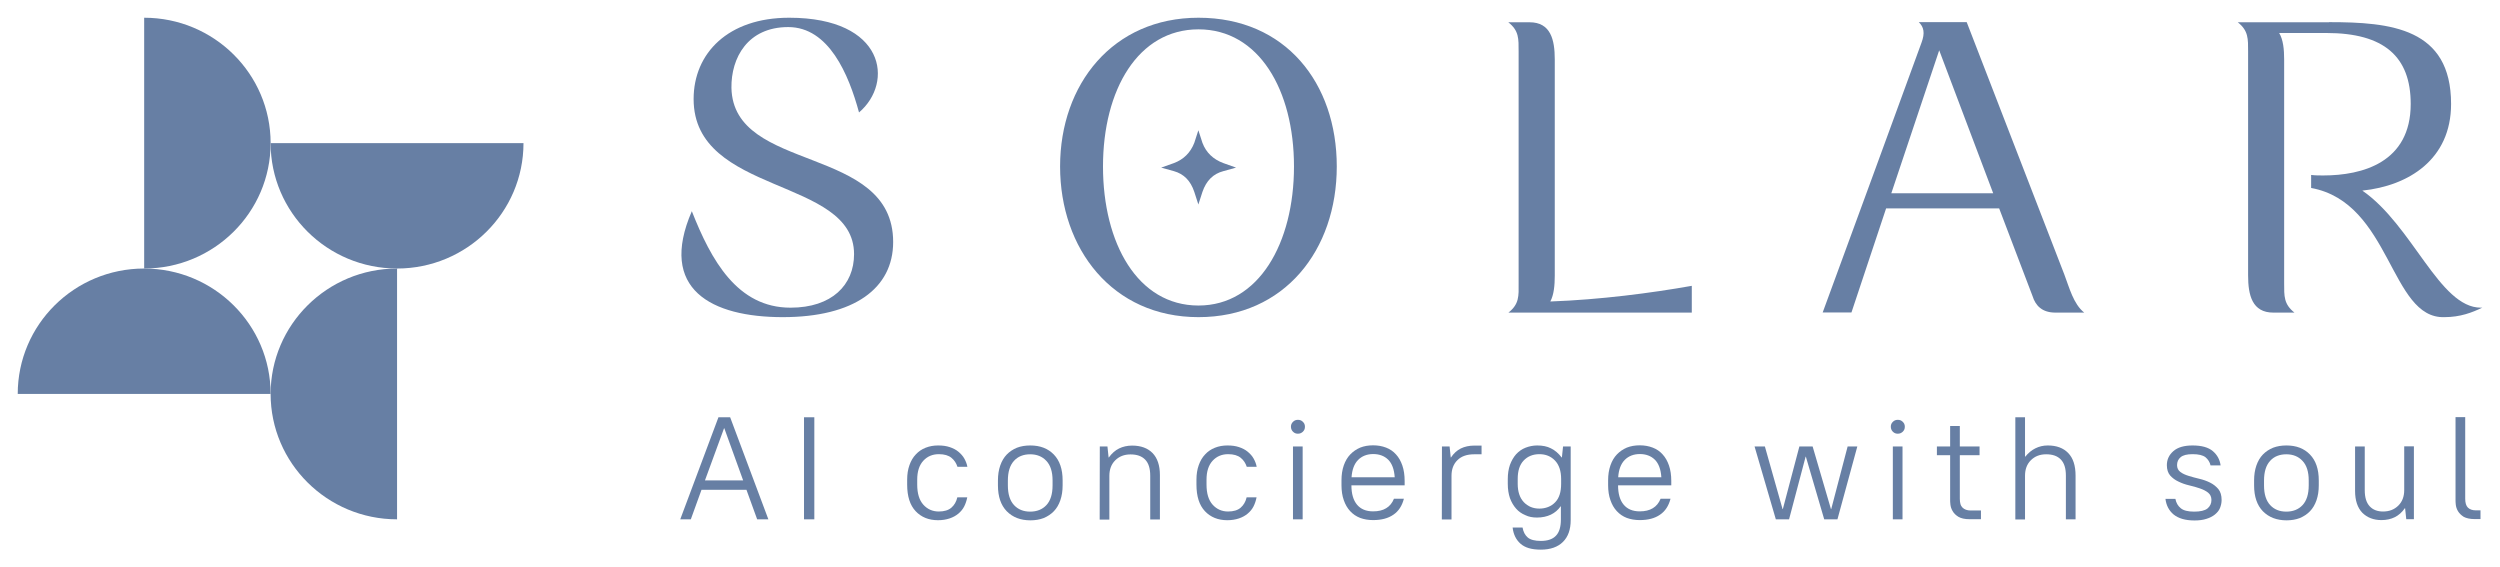<?xml version="1.0" encoding="UTF-8"?> <svg xmlns="http://www.w3.org/2000/svg" viewBox="5999 5084.077 141 32"><path fill="rgb(103, 127, 164)" stroke="none" fill-opacity="1" stroke-width="1" stroke-opacity="1" class="cls-1" id="tSvg15b84b3f48e" title="Path 2" d="M 6043.513 5085.077 C 6048.921 5085.077 6049.431 5088.73 6047.449 5090.419 C 6046.867 5088.275 6045.747 5085.604 6043.456 5085.604 C 6041.165 5085.604 6040.231 5087.342 6040.253 5089.03 C 6040.353 5093.866 6049.374 5092.206 6049.374 5097.726 C 6049.374 5100.347 6047.162 5101.964 6043.147 5101.964 C 6039.133 5101.964 6036.109 5100.397 6038.019 5095.988 C 6039.111 5098.759 6040.583 5101.43 6043.585 5101.43 C 6045.919 5101.43 6047.169 5100.148 6047.169 5098.41 C 6047.169 5094.051 6038.12 5095.105 6038.12 5089.664 C 6038.12 5087.071 6040.073 5085.077 6043.506 5085.077C 6043.509 5085.077 6043.511 5085.077 6043.513 5085.077Z" style=""></path><path fill="rgb(103, 127, 164)" stroke="none" fill-opacity="1" stroke-width="1" stroke-opacity="1" class="cls-1" id="tSvg14aa0ee41e1" title="Path 3" d="M 6066.595 5085.077 C 6071.5 5085.077 6074.394 5088.759 6074.394 5093.467 C 6074.394 5098.175 6071.45 5101.964 6066.595 5101.964 C 6061.74 5101.964 6058.789 5098.111 6058.789 5093.467C 6058.789 5088.823 6061.769 5085.077 6066.595 5085.077Z M 6066.595 5101.309 C 6069.999 5101.309 6071.981 5097.783 6071.981 5093.467 C 6071.981 5089.151 6069.999 5085.732 6066.595 5085.732 C 6063.191 5085.732 6061.209 5089.136 6061.209 5093.467C 6061.209 5097.797 6063.162 5101.309 6066.595 5101.309Z" style=""></path><path fill="rgb(103, 127, 164)" stroke="none" fill-opacity="1" stroke-width="1" stroke-opacity="1" class="cls-1" id="tSvg9f0e8a2f97" title="Path 4" d="M 6084.65 5100.048 C 6084.65 5095.696 6084.65 5091.344 6084.65 5086.993 C 6084.65 5086.266 6084.678 5085.81 6084.068 5085.333 C 6084.468 5085.333 6084.868 5085.333 6085.267 5085.333 C 6086.459 5085.333 6086.689 5086.316 6086.689 5087.427 C 6086.689 5091.492 6086.689 5095.556 6086.689 5099.621 C 6086.689 5100.176 6086.639 5100.703 6086.438 5101.081 C 6089.232 5100.981 6092.133 5100.604 6094.417 5100.198 C 6094.417 5100.701 6094.417 5101.204 6094.417 5101.708 C 6090.97 5101.708 6087.522 5101.708 6084.075 5101.708C 6084.686 5101.23 6084.657 5100.775 6084.65 5100.048Z" style=""></path><path fill="rgb(103, 127, 164)" stroke="none" fill-opacity="1" stroke-width="1" stroke-opacity="1" class="cls-1" id="tSvg1187aa76f83" title="Path 5" d="M 6107.372 5086.487 C 6107.581 5085.931 6107.502 5085.604 6107.221 5085.326 C 6108.122 5085.326 6109.022 5085.326 6109.922 5085.326 C 6111.758 5090.072 6113.594 5094.818 6115.43 5099.564 C 6115.71 5100.297 6115.94 5101.223 6116.55 5101.708 C 6116.009 5101.708 6115.468 5101.708 6114.927 5101.708 C 6114.188 5101.708 6113.807 5101.33 6113.635 5100.775 C 6113.007 5099.127 6112.38 5097.479 6111.753 5095.832 C 6109.627 5095.832 6107.502 5095.832 6105.376 5095.832 C 6104.725 5097.788 6104.074 5099.744 6103.422 5101.701 C 6102.881 5101.701 6102.34 5101.701 6101.799 5101.701C 6103.662 5096.627 6105.524 5091.553 6107.372 5086.487Z M 6111.416 5094.977 C 6110.401 5092.289 6109.386 5089.602 6108.371 5086.914 C 6107.47 5089.602 6106.57 5092.289 6105.67 5094.977C 6107.585 5094.977 6109.5 5094.977 6111.416 5094.977Z" style=""></path><path fill="rgb(103, 127, 164)" stroke="none" fill-opacity="1" stroke-width="1" stroke-opacity="1" class="cls-1" id="tSvg150f3e49487" title="Path 6" d="M 6130.353 5085.326 C 6133.837 5085.326 6137.241 5085.654 6137.241 5089.941 C 6137.241 5093.068 6134.849 5094.557 6132.235 5094.827 C 6135.079 5096.793 6136.58 5101.43 6138.921 5101.43 C 6138.947 5101.43 6138.974 5101.43 6139 5101.43 C 6138.418 5101.708 6137.751 5101.964 6136.867 5101.964 C 6133.793 5102.064 6133.872 5095.511 6129.348 5094.678 C 6129.348 5094.433 6129.348 5094.189 6129.348 5093.944 C 6129.578 5093.973 6129.808 5093.973 6130.03 5093.973 C 6132.242 5093.973 6134.964 5093.239 6134.964 5089.941 C 6134.964 5087.27 6133.463 5085.938 6130.21 5085.938 C 6129.322 5085.938 6128.434 5085.938 6127.545 5085.938 C 6127.775 5086.316 6127.826 5086.872 6127.826 5087.427 C 6127.826 5091.634 6127.826 5095.841 6127.826 5100.048 C 6127.826 5100.782 6127.804 5101.23 6128.407 5101.708 C 6128.01 5101.708 6127.612 5101.708 6127.215 5101.708 C 6126.023 5101.708 6125.793 5100.725 6125.793 5099.614 C 6125.793 5095.407 6125.793 5091.2 6125.793 5086.993 C 6125.793 5086.266 6125.815 5085.81 6125.211 5085.333 C 6126.93 5085.333 6128.649 5085.333 6130.368 5085.333C 6130.363 5085.331 6130.358 5085.328 6130.353 5085.326Z" style=""></path><path fill="rgb(103, 127, 164)" stroke="none" fill-opacity="1" stroke-width="1" stroke-opacity="1" class="cls-1" id="tSvga94c667e8e" title="Path 7" d="M 6064.491 5093.531 C 6064.73 5093.446 6064.97 5093.36 6065.209 5093.275 C 6065.762 5093.068 6066.143 5092.683 6066.358 5092.135 C 6066.435 5091.898 6066.511 5091.66 6066.588 5091.423 C 6066.665 5091.66 6066.741 5091.898 6066.818 5092.135 C 6067.026 5092.683 6067.421 5093.061 6067.996 5093.275 C 6068.235 5093.36 6068.474 5093.446 6068.714 5093.531 C 6068.474 5093.598 6068.235 5093.664 6067.996 5093.73 C 6067.421 5093.88 6067.033 5094.272 6066.818 5094.899 C 6066.741 5095.136 6066.665 5095.373 6066.588 5095.611 C 6066.511 5095.373 6066.435 5095.136 6066.358 5094.899 C 6066.15 5094.272 6065.769 5093.887 6065.209 5093.73C 6064.97 5093.664 6064.73 5093.598 6064.491 5093.531Z" style=""></path><path fill="rgb(103, 127, 164)" stroke="none" fill-opacity="1" stroke-width="1" stroke-opacity="1" class="cls-1" id="tSvg123accceeb8" title="Path 8" d="M 6014.263 5092.149 C 6014.263 5088.246 6011.067 5085.077 6007.131 5085.077 C 6007.131 5089.792 6007.131 5094.507 6007.131 5099.222C 6011.067 5099.222 6014.263 5096.052 6014.263 5092.149Z" style=""></path><path fill="rgb(103, 127, 164)" stroke="none" fill-opacity="1" stroke-width="1" stroke-opacity="1" class="cls-1" id="tSvg3b14a7cbe8" title="Path 9" d="M 6007.131 5099.222 C 6003.196 5099.222 6000 5102.384 6000 5106.295 C 6004.754 5106.295 6009.508 5106.295 6014.263 5106.295C 6014.263 5102.391 6011.067 5099.222 6007.131 5099.222Z" style=""></path><path fill="rgb(103, 127, 164)" stroke="none" fill-opacity="1" stroke-width="1" stroke-opacity="1" class="cls-1" id="tSvg18983de56cb" title="Path 10" d="M 6014.263 5106.295 C 6014.263 5110.198 6017.459 5113.367 6021.394 5113.367 C 6021.394 5108.652 6021.394 5103.937 6021.394 5099.222C 6017.459 5099.222 6014.263 5102.391 6014.263 5106.295Z" style=""></path><path fill="rgb(103, 127, 164)" stroke="none" fill-opacity="1" stroke-width="1" stroke-opacity="1" class="cls-1" id="tSvg1a26959780" title="Path 11" d="M 6021.394 5099.222 C 6025.33 5099.222 6028.525 5096.052 6028.525 5092.149 C 6023.771 5092.149 6019.017 5092.149 6014.263 5092.149C 6014.263 5096.052 6017.459 5099.222 6021.394 5099.222Z" style=""></path><path fill="rgb(103, 127, 164)" stroke="none" fill-opacity="1" stroke-width="1" stroke-opacity="1" class="cls-1" id="tSvg9125854880" title="Path 12" d="M 6039.52 5107.612 C 6039.741 5107.612 6039.961 5107.612 6040.181 5107.612 C 6040.899 5109.531 6041.617 5111.449 6042.336 5113.367 C 6042.125 5113.367 6041.914 5113.367 6041.704 5113.367 C 6041.503 5112.812 6041.301 5112.256 6041.1 5111.701 C 6040.255 5111.701 6039.41 5111.701 6038.565 5111.701 C 6038.364 5112.256 6038.163 5112.812 6037.962 5113.367 C 6037.763 5113.367 6037.565 5113.367 6037.366 5113.367C 6038.084 5111.449 6038.802 5109.531 6039.52 5107.612Z M 6040.914 5111.173 C 6040.559 5110.193 6040.205 5109.212 6039.851 5108.232 C 6039.846 5108.232 6039.841 5108.232 6039.836 5108.232 C 6039.477 5109.212 6039.118 5110.193 6038.759 5111.173C 6039.477 5111.173 6040.195 5111.173 6040.914 5111.173Z" style=""></path><path fill="rgb(103, 127, 164)" stroke="none" fill-opacity="1" stroke-width="1" stroke-opacity="1" class="cls-1" id="tSvg17823ed6d05" title="Path 13" d="M 6044.346 5107.612 C 6044.54 5107.612 6044.734 5107.612 6044.928 5107.612 C 6044.928 5109.531 6044.928 5111.449 6044.928 5113.367 C 6044.734 5113.367 6044.54 5113.367 6044.346 5113.367C 6044.346 5111.449 6044.346 5109.531 6044.346 5107.612Z" style=""></path><path fill="rgb(103, 127, 164)" stroke="none" fill-opacity="1" stroke-width="1" stroke-opacity="1" class="cls-1" id="tSvg635e82a73f" title="Path 14" d="M 6050.645 5112.911 C 6050.322 5112.569 6050.164 5112.071 6050.164 5111.408 C 6050.164 5111.316 6050.164 5111.223 6050.164 5111.131 C 6050.164 5110.824 6050.207 5110.554 6050.293 5110.312 C 6050.379 5110.069 6050.494 5109.87 6050.652 5109.706 C 6050.803 5109.542 6050.989 5109.414 6051.205 5109.329 C 6051.42 5109.243 6051.657 5109.201 6051.909 5109.201 C 6052.16 5109.201 6052.368 5109.229 6052.562 5109.293 C 6052.756 5109.357 6052.921 5109.443 6053.058 5109.557 C 6053.194 5109.671 6053.309 5109.799 6053.388 5109.941 C 6053.467 5110.084 6053.532 5110.24 6053.56 5110.404 C 6053.374 5110.404 6053.187 5110.404 6053 5110.404 C 6052.936 5110.205 6052.828 5110.034 6052.663 5109.899 C 6052.498 5109.763 6052.261 5109.692 6051.952 5109.692 C 6051.6 5109.692 6051.305 5109.813 6051.076 5110.062 C 6050.846 5110.312 6050.731 5110.668 6050.731 5111.131 C 6050.731 5111.223 6050.731 5111.316 6050.731 5111.408 C 6050.731 5111.907 6050.846 5112.285 6051.076 5112.541 C 6051.305 5112.797 6051.6 5112.926 6051.945 5112.926 C 6052.253 5112.926 6052.49 5112.854 6052.656 5112.712 C 6052.821 5112.569 6052.936 5112.377 6052.993 5112.128 C 6053.18 5112.128 6053.367 5112.128 6053.553 5112.128 C 6053.517 5112.313 6053.46 5112.484 6053.381 5112.641 C 6053.302 5112.797 6053.187 5112.933 6053.051 5113.047 C 6052.914 5113.161 6052.749 5113.253 6052.555 5113.317 C 6052.361 5113.381 6052.146 5113.417 6051.902 5113.417C 6051.384 5113.417 6050.961 5113.246 6050.645 5112.911Z" style=""></path><path fill="rgb(103, 127, 164)" stroke="none" fill-opacity="1" stroke-width="1" stroke-opacity="1" class="cls-1" id="tSvgebad3bd64b" title="Path 15" d="M 6055.78 5112.911 C 6055.449 5112.569 6055.284 5112.085 6055.284 5111.451 C 6055.284 5111.359 6055.284 5111.266 6055.284 5111.173 C 6055.284 5110.86 6055.327 5110.582 6055.413 5110.333 C 6055.5 5110.084 6055.622 5109.877 6055.78 5109.713 C 6055.938 5109.55 6056.131 5109.421 6056.354 5109.329 C 6056.577 5109.243 6056.828 5109.201 6057.108 5109.201 C 6057.668 5109.201 6058.106 5109.371 6058.437 5109.713 C 6058.767 5110.055 6058.932 5110.54 6058.932 5111.173 C 6058.932 5111.266 6058.932 5111.359 6058.932 5111.451 C 6058.932 5111.765 6058.889 5112.042 6058.803 5112.292 C 6058.717 5112.541 6058.595 5112.748 6058.437 5112.911 C 6058.279 5113.075 6058.085 5113.203 6057.862 5113.296 C 6057.64 5113.381 6057.388 5113.424 6057.115 5113.424C 6056.562 5113.424 6056.117 5113.253 6055.78 5112.911Z M 6058.02 5112.562 C 6058.25 5112.313 6058.365 5111.943 6058.365 5111.451 C 6058.365 5111.359 6058.365 5111.266 6058.365 5111.173 C 6058.365 5110.689 6058.25 5110.319 6058.013 5110.069 C 6057.783 5109.82 6057.474 5109.699 6057.101 5109.699 C 6056.728 5109.699 6056.412 5109.82 6056.189 5110.069 C 6055.959 5110.319 6055.844 5110.689 6055.844 5111.181 C 6055.844 5111.273 6055.844 5111.366 6055.844 5111.458 C 6055.844 5111.943 6055.959 5112.313 6056.189 5112.562 C 6056.419 5112.812 6056.728 5112.933 6057.101 5112.933C 6057.474 5112.933 6057.79 5112.812 6058.02 5112.562Z" style=""></path><path fill="rgb(103, 127, 164)" stroke="none" fill-opacity="1" stroke-width="1" stroke-opacity="1" class="cls-1" id="tSvg6a56a21eb3" title="Path 16" d="M 6061.029 5109.257 C 6061.173 5109.257 6061.317 5109.257 6061.46 5109.257 C 6061.482 5109.464 6061.503 5109.671 6061.525 5109.877 C 6061.53 5109.877 6061.534 5109.877 6061.539 5109.877 C 6061.704 5109.649 6061.898 5109.478 6062.114 5109.371 C 6062.329 5109.265 6062.581 5109.208 6062.853 5109.208 C 6063.342 5109.208 6063.73 5109.35 6064.003 5109.628 C 6064.275 5109.906 6064.419 5110.326 6064.419 5110.867 C 6064.419 5111.703 6064.419 5112.539 6064.419 5113.374 C 6064.237 5113.374 6064.055 5113.374 6063.873 5113.374 C 6063.873 5112.553 6063.873 5111.731 6063.873 5110.91 C 6063.873 5110.497 6063.78 5110.198 6063.586 5109.998 C 6063.392 5109.799 6063.119 5109.706 6062.76 5109.706 C 6062.401 5109.706 6062.121 5109.82 6061.898 5110.041 C 6061.676 5110.262 6061.568 5110.554 6061.568 5110.917 C 6061.568 5111.738 6061.568 5112.56 6061.568 5113.381 C 6061.386 5113.381 6061.204 5113.381 6061.022 5113.381C 6061.022 5112.012 6061.022 5110.642 6061.029 5109.257Z" style=""></path><path fill="rgb(103, 127, 164)" stroke="none" fill-opacity="1" stroke-width="1" stroke-opacity="1" class="cls-1" id="tSvg175944047ae" title="Path 17" d="M 6066.961 5112.911 C 6066.638 5112.569 6066.48 5112.071 6066.48 5111.408 C 6066.48 5111.316 6066.48 5111.223 6066.48 5111.131 C 6066.48 5110.824 6066.523 5110.554 6066.609 5110.312 C 6066.696 5110.069 6066.811 5109.87 6066.969 5109.706 C 6067.119 5109.542 6067.306 5109.414 6067.522 5109.329 C 6067.737 5109.243 6067.974 5109.201 6068.225 5109.201 C 6068.477 5109.201 6068.685 5109.229 6068.879 5109.293 C 6069.073 5109.357 6069.238 5109.443 6069.374 5109.557 C 6069.511 5109.671 6069.626 5109.799 6069.705 5109.941 C 6069.784 5110.084 6069.848 5110.24 6069.877 5110.404 C 6069.69 5110.404 6069.504 5110.404 6069.317 5110.404 C 6069.252 5110.205 6069.145 5110.034 6068.979 5109.899 C 6068.814 5109.763 6068.577 5109.692 6068.268 5109.692 C 6067.917 5109.692 6067.622 5109.813 6067.392 5110.062 C 6067.162 5110.312 6067.048 5110.668 6067.048 5111.131 C 6067.048 5111.223 6067.048 5111.316 6067.048 5111.408 C 6067.048 5111.907 6067.162 5112.285 6067.392 5112.541 C 6067.622 5112.797 6067.917 5112.926 6068.261 5112.926 C 6068.57 5112.926 6068.807 5112.854 6068.972 5112.712 C 6069.137 5112.569 6069.252 5112.377 6069.31 5112.128 C 6069.496 5112.128 6069.683 5112.128 6069.87 5112.128 C 6069.834 5112.313 6069.777 5112.484 6069.698 5112.641 C 6069.619 5112.797 6069.504 5112.933 6069.367 5113.047 C 6069.231 5113.161 6069.066 5113.253 6068.872 5113.317 C 6068.678 5113.381 6068.462 5113.417 6068.218 5113.417C 6067.701 5113.417 6067.277 5113.246 6066.961 5112.911Z" style=""></path><path fill="rgb(103, 127, 164)" stroke="none" fill-opacity="1" stroke-width="1" stroke-opacity="1" class="cls-1" id="tSvg11188abf59e" title="Path 18" d="M 6071.924 5108.424 C 6071.852 5108.353 6071.809 5108.26 6071.809 5108.146 C 6071.809 5108.032 6071.845 5107.947 6071.924 5107.869 C 6072.003 5107.79 6072.089 5107.755 6072.204 5107.755 C 6072.319 5107.755 6072.405 5107.79 6072.484 5107.869 C 6072.563 5107.947 6072.599 5108.032 6072.599 5108.146 C 6072.599 5108.26 6072.563 5108.346 6072.484 5108.424 C 6072.412 5108.495 6072.319 5108.538 6072.204 5108.538C 6072.089 5108.538 6072.003 5108.503 6071.924 5108.424Z M 6071.924 5109.257 C 6072.106 5109.257 6072.288 5109.257 6072.47 5109.257 C 6072.47 5110.627 6072.47 5111.997 6072.47 5113.367 C 6072.288 5113.367 6072.106 5113.367 6071.924 5113.367C 6071.924 5111.997 6071.924 5110.627 6071.924 5109.257Z" style=""></path><path fill="rgb(103, 127, 164)" stroke="none" fill-opacity="1" stroke-width="1" stroke-opacity="1" class="cls-1" id="tSvg5bae64a1a0" title="Path 19" d="M 6075.716 5113.289 C 6075.493 5113.203 6075.306 5113.075 6075.148 5112.904 C 6074.99 5112.733 6074.876 5112.534 6074.789 5112.285 C 6074.703 5112.042 6074.66 5111.757 6074.66 5111.444 C 6074.66 5111.352 6074.66 5111.259 6074.66 5111.166 C 6074.66 5110.853 6074.703 5110.575 6074.789 5110.326 C 6074.876 5110.077 6074.998 5109.87 6075.156 5109.706 C 6075.314 5109.542 6075.5 5109.414 6075.716 5109.322 C 6075.931 5109.236 6076.175 5109.193 6076.441 5109.193 C 6076.707 5109.193 6076.951 5109.236 6077.174 5109.322 C 6077.396 5109.407 6077.583 5109.535 6077.734 5109.706 C 6077.892 5109.877 6078.007 5110.084 6078.093 5110.333 C 6078.179 5110.582 6078.222 5110.874 6078.222 5111.202 C 6078.222 5111.285 6078.222 5111.368 6078.222 5111.451 C 6077.222 5111.451 6076.221 5111.451 6075.22 5111.451 C 6075.22 5111.928 6075.328 5112.292 6075.536 5112.541 C 6075.744 5112.79 6076.046 5112.918 6076.441 5112.918 C 6076.736 5112.918 6076.987 5112.861 6077.181 5112.74 C 6077.375 5112.626 6077.526 5112.441 6077.619 5112.206 C 6077.806 5112.206 6077.992 5112.206 6078.179 5112.206 C 6078.079 5112.598 6077.885 5112.904 6077.59 5113.104 C 6077.296 5113.31 6076.915 5113.41 6076.441 5113.41C 6076.175 5113.41 6075.931 5113.367 6075.716 5113.289Z M 6075.594 5110.02 C 6075.378 5110.24 6075.256 5110.568 6075.227 5110.995 C 6076.039 5110.995 6076.85 5110.995 6077.662 5110.995 C 6077.633 5110.554 6077.511 5110.219 6077.296 5110.005 C 6077.08 5109.792 6076.793 5109.685 6076.448 5109.685C 6076.104 5109.685 6075.809 5109.799 6075.594 5110.02Z" style=""></path><path fill="rgb(103, 127, 164)" stroke="none" fill-opacity="1" stroke-width="1" stroke-opacity="1" class="cls-1" id="tSvg250e7e57e3" title="Path 20" d="M 6080.326 5109.257 C 6080.47 5109.257 6080.614 5109.257 6080.757 5109.257 C 6080.779 5109.464 6080.8 5109.671 6080.822 5109.877 C 6080.827 5109.877 6080.831 5109.877 6080.836 5109.877 C 6080.987 5109.649 6081.174 5109.478 6081.389 5109.371 C 6081.605 5109.265 6081.863 5109.208 6082.15 5109.208 C 6082.287 5109.208 6082.423 5109.208 6082.56 5109.208 C 6082.56 5109.371 6082.56 5109.535 6082.56 5109.699 C 6082.421 5109.699 6082.282 5109.699 6082.143 5109.699 C 6081.741 5109.699 6081.425 5109.806 6081.203 5110.027 C 6080.98 5110.24 6080.865 5110.54 6080.865 5110.91 C 6080.865 5111.731 6080.865 5112.553 6080.865 5113.374 C 6080.683 5113.374 6080.501 5113.374 6080.319 5113.374C 6080.319 5112.004 6080.319 5110.635 6080.326 5109.257Z" style=""></path><path fill="rgb(103, 127, 164)" stroke="none" fill-opacity="1" stroke-width="1" stroke-opacity="1" class="cls-1" id="tSvg17d46d97028" title="Path 21" d="M 6085.03 5113.132 C 6084.822 5113.047 6084.65 5112.926 6084.506 5112.762 C 6084.362 5112.598 6084.248 5112.406 6084.161 5112.171 C 6084.082 5111.936 6084.039 5111.672 6084.039 5111.366 C 6084.039 5111.273 6084.039 5111.181 6084.039 5111.088 C 6084.039 5110.796 6084.082 5110.525 6084.161 5110.297 C 6084.248 5110.062 6084.362 5109.863 6084.506 5109.699 C 6084.657 5109.535 6084.836 5109.407 6085.037 5109.329 C 6085.239 5109.25 6085.461 5109.201 6085.698 5109.201 C 6085.993 5109.201 6086.258 5109.25 6086.474 5109.364 C 6086.696 5109.471 6086.898 5109.642 6087.077 5109.877 C 6087.082 5109.877 6087.087 5109.877 6087.091 5109.877 C 6087.113 5109.671 6087.135 5109.464 6087.156 5109.257 C 6087.3 5109.257 6087.443 5109.257 6087.587 5109.257 C 6087.587 5110.642 6087.587 5112.026 6087.587 5113.41 C 6087.587 5113.944 6087.443 5114.35 6087.149 5114.642 C 6086.862 5114.927 6086.445 5115.077 6085.906 5115.077 C 6085.368 5115.077 6085.009 5114.963 6084.757 5114.742 C 6084.506 5114.521 6084.355 5114.215 6084.312 5113.83 C 6084.499 5113.83 6084.686 5113.83 6084.872 5113.83 C 6084.915 5114.079 6085.016 5114.265 6085.167 5114.393 C 6085.318 5114.521 6085.569 5114.585 6085.906 5114.585 C 6086.287 5114.585 6086.574 5114.485 6086.754 5114.293 C 6086.941 5114.101 6087.034 5113.795 6087.034 5113.374 C 6087.034 5113.127 6087.034 5112.88 6087.034 5112.634 C 6087.029 5112.634 6087.024 5112.634 6087.02 5112.634 C 6086.876 5112.84 6086.689 5112.997 6086.467 5113.104 C 6086.244 5113.21 6085.978 5113.267 6085.684 5113.267C 6085.44 5113.267 6085.217 5113.225 6085.03 5113.132Z M 6086.711 5112.406 C 6086.941 5112.171 6087.048 5111.822 6087.048 5111.366 C 6087.048 5111.273 6087.048 5111.181 6087.048 5111.088 C 6087.048 5110.646 6086.933 5110.297 6086.704 5110.055 C 6086.474 5109.813 6086.179 5109.692 6085.82 5109.692 C 6085.461 5109.692 6085.16 5109.813 6084.937 5110.048 C 6084.707 5110.29 6084.599 5110.632 6084.599 5111.088 C 6084.599 5111.181 6084.599 5111.273 6084.599 5111.366 C 6084.599 5111.807 6084.714 5112.156 6084.944 5112.399 C 6085.174 5112.641 6085.468 5112.762 6085.82 5112.762C 6086.172 5112.762 6086.488 5112.641 6086.711 5112.406Z" style=""></path><path fill="rgb(103, 127, 164)" stroke="none" fill-opacity="1" stroke-width="1" stroke-opacity="1" class="cls-1" id="tSvg35baf33137" title="Path 22" d="M 6090.754 5113.289 C 6090.531 5113.203 6090.345 5113.075 6090.187 5112.904 C 6090.029 5112.733 6089.914 5112.534 6089.828 5112.285 C 6089.741 5112.042 6089.698 5111.757 6089.698 5111.444 C 6089.698 5111.352 6089.698 5111.259 6089.698 5111.166 C 6089.698 5110.853 6089.741 5110.575 6089.828 5110.326 C 6089.914 5110.077 6090.036 5109.87 6090.194 5109.706 C 6090.352 5109.542 6090.539 5109.414 6090.754 5109.322 C 6090.97 5109.236 6091.214 5109.193 6091.479 5109.193 C 6091.745 5109.193 6091.989 5109.236 6092.212 5109.322 C 6092.435 5109.407 6092.621 5109.535 6092.772 5109.706 C 6092.93 5109.877 6093.045 5110.084 6093.131 5110.333 C 6093.217 5110.582 6093.26 5110.874 6093.26 5111.202 C 6093.26 5111.285 6093.26 5111.368 6093.26 5111.451 C 6092.26 5111.451 6091.259 5111.451 6090.259 5111.451 C 6090.259 5111.928 6090.366 5112.292 6090.575 5112.541 C 6090.783 5112.79 6091.084 5112.918 6091.479 5112.918 C 6091.774 5112.918 6092.025 5112.861 6092.219 5112.74 C 6092.413 5112.626 6092.564 5112.441 6092.657 5112.206 C 6092.844 5112.206 6093.031 5112.206 6093.217 5112.206 C 6093.117 5112.598 6092.923 5112.904 6092.628 5113.104 C 6092.334 5113.31 6091.953 5113.41 6091.479 5113.41C 6091.214 5113.41 6090.97 5113.367 6090.754 5113.289Z M 6090.632 5110.02 C 6090.417 5110.24 6090.294 5110.568 6090.266 5110.995 C 6091.077 5110.995 6091.889 5110.995 6092.7 5110.995 C 6092.672 5110.554 6092.549 5110.219 6092.334 5110.005 C 6092.119 5109.792 6091.831 5109.685 6091.487 5109.685C 6091.142 5109.685 6090.847 5109.799 6090.632 5110.02Z" style=""></path><path fill="rgb(103, 127, 164)" stroke="none" fill-opacity="1" stroke-width="1" stroke-opacity="1" class="cls-1" id="tSvg53f0743d24" title="Path 23" d="M 6097.957 5109.257 C 6098.151 5109.257 6098.345 5109.257 6098.539 5109.257 C 6098.872 5110.435 6099.204 5111.613 6099.537 5112.79 C 6099.542 5112.79 6099.547 5112.79 6099.552 5112.79 C 6099.863 5111.613 6100.174 5110.435 6100.485 5109.257 C 6100.734 5109.257 6100.983 5109.257 6101.232 5109.257 C 6101.577 5110.435 6101.921 5111.613 6102.266 5112.79 C 6102.271 5112.79 6102.276 5112.79 6102.281 5112.79 C 6102.589 5111.613 6102.898 5110.435 6103.207 5109.257 C 6103.389 5109.257 6103.571 5109.257 6103.753 5109.257 C 6103.379 5110.627 6103.006 5111.997 6102.632 5113.367 C 6102.383 5113.367 6102.135 5113.367 6101.886 5113.367 C 6101.541 5112.19 6101.196 5111.012 6100.851 5109.834 C 6100.847 5109.834 6100.842 5109.834 6100.837 5109.834 C 6100.526 5111.012 6100.215 5112.19 6099.903 5113.367 C 6099.654 5113.367 6099.406 5113.367 6099.157 5113.367C 6098.757 5111.997 6098.357 5110.627 6097.957 5109.257Z" style=""></path><path fill="rgb(103, 127, 164)" stroke="none" fill-opacity="1" stroke-width="1" stroke-opacity="1" class="cls-1" id="tSvg160ccbca44" title="Path 24" d="M 6105.756 5108.424 C 6105.685 5108.353 6105.642 5108.26 6105.642 5108.146 C 6105.642 5108.032 6105.677 5107.947 6105.756 5107.869 C 6105.835 5107.79 6105.922 5107.755 6106.037 5107.755 C 6106.151 5107.755 6106.238 5107.79 6106.317 5107.869 C 6106.396 5107.947 6106.432 5108.032 6106.432 5108.146 C 6106.432 5108.26 6106.396 5108.346 6106.317 5108.424 C 6106.245 5108.495 6106.151 5108.538 6106.037 5108.538C 6105.922 5108.538 6105.835 5108.503 6105.756 5108.424Z M 6105.756 5109.257 C 6105.938 5109.257 6106.12 5109.257 6106.302 5109.257 C 6106.302 5110.627 6106.302 5111.997 6106.302 5113.367 C 6106.12 5113.367 6105.938 5113.367 6105.756 5113.367C 6105.756 5111.997 6105.756 5110.627 6105.756 5109.257Z" style=""></path><path fill="rgb(103, 127, 164)" stroke="none" fill-opacity="1" stroke-width="1" stroke-opacity="1" class="cls-1" id="tSvg8427e89402" title="Path 25" d="M 6109.455 5113.225 C 6109.304 5113.132 6109.196 5113.025 6109.125 5112.897 C 6109.053 5112.776 6109.017 5112.655 6109.003 5112.534 C 6108.988 5112.413 6108.988 5112.327 6108.988 5112.277 C 6108.988 5111.435 6108.988 5110.592 6108.988 5109.749 C 6108.739 5109.749 6108.49 5109.749 6108.241 5109.749 C 6108.241 5109.585 6108.241 5109.421 6108.241 5109.257 C 6108.49 5109.257 6108.739 5109.257 6108.988 5109.257 C 6108.988 5108.873 6108.988 5108.488 6108.988 5108.104 C 6109.17 5108.104 6109.352 5108.104 6109.534 5108.104 C 6109.534 5108.488 6109.534 5108.873 6109.534 5109.257 C 6109.905 5109.257 6110.276 5109.257 6110.647 5109.257 C 6110.647 5109.421 6110.647 5109.585 6110.647 5109.749 C 6110.276 5109.749 6109.905 5109.749 6109.534 5109.749 C 6109.534 5110.57 6109.534 5111.392 6109.534 5112.213 C 6109.534 5112.327 6109.548 5112.427 6109.57 5112.505 C 6109.591 5112.584 6109.635 5112.655 6109.685 5112.705 C 6109.735 5112.755 6109.8 5112.797 6109.879 5112.826 C 6109.958 5112.854 6110.044 5112.869 6110.144 5112.869 C 6110.338 5112.869 6110.532 5112.869 6110.726 5112.869 C 6110.726 5113.032 6110.726 5113.196 6110.726 5113.36 C 6110.511 5113.36 6110.295 5113.36 6110.08 5113.36C 6109.807 5113.36 6109.599 5113.31 6109.455 5113.225Z" style=""></path><path fill="rgb(103, 127, 164)" stroke="none" fill-opacity="1" stroke-width="1" stroke-opacity="1" class="cls-1" id="tSvg4147e8d5b5" title="Path 26" d="M 6112.665 5107.612 C 6112.847 5107.612 6113.029 5107.612 6113.211 5107.612 C 6113.211 5108.353 6113.211 5109.094 6113.211 5109.834 C 6113.216 5109.834 6113.221 5109.834 6113.225 5109.834 C 6113.391 5109.628 6113.577 5109.471 6113.793 5109.364 C 6114.008 5109.257 6114.238 5109.201 6114.496 5109.201 C 6114.985 5109.201 6115.373 5109.343 6115.646 5109.628 C 6115.926 5109.913 6116.062 5110.34 6116.062 5110.903 C 6116.062 5111.724 6116.062 5112.546 6116.062 5113.367 C 6115.88 5113.367 6115.698 5113.367 6115.516 5113.367 C 6115.516 5112.546 6115.516 5111.724 6115.516 5110.903 C 6115.516 5110.49 6115.423 5110.191 6115.229 5109.991 C 6115.035 5109.792 6114.762 5109.699 6114.403 5109.699 C 6114.044 5109.699 6113.764 5109.813 6113.541 5110.034 C 6113.319 5110.255 6113.211 5110.547 6113.211 5110.91 C 6113.211 5111.731 6113.211 5112.553 6113.211 5113.374 C 6113.029 5113.374 6112.847 5113.374 6112.665 5113.374C 6112.665 5111.456 6112.665 5109.538 6112.665 5107.612Z" style=""></path><path fill="rgb(103, 127, 164)" stroke="none" fill-opacity="1" stroke-width="1" stroke-opacity="1" class="cls-1" id="tSvg15c4423c995" title="Path 27" d="M 6121.585 5113.089 C 6121.326 5112.869 6121.175 5112.577 6121.132 5112.213 C 6121.319 5112.213 6121.506 5112.213 6121.692 5112.213 C 6121.736 5112.441 6121.836 5112.612 6121.994 5112.74 C 6122.145 5112.869 6122.403 5112.933 6122.748 5112.933 C 6123.093 5112.933 6123.351 5112.876 6123.502 5112.755 C 6123.646 5112.634 6123.725 5112.477 6123.725 5112.277 C 6123.725 5112.099 6123.66 5111.964 6123.538 5111.864 C 6123.416 5111.765 6123.258 5111.686 6123.071 5111.622 C 6122.885 5111.558 6122.684 5111.501 6122.468 5111.451 C 6122.253 5111.401 6122.052 5111.33 6121.865 5111.238 C 6121.678 5111.152 6121.527 5111.038 6121.398 5110.896 C 6121.276 5110.753 6121.211 5110.561 6121.211 5110.312 C 6121.211 5109.998 6121.333 5109.735 6121.578 5109.521 C 6121.822 5109.307 6122.181 5109.201 6122.662 5109.201 C 6123.172 5109.201 6123.552 5109.307 6123.804 5109.521 C 6124.055 5109.735 6124.199 5110.005 6124.242 5110.326 C 6124.053 5110.326 6123.864 5110.326 6123.675 5110.326 C 6123.631 5110.134 6123.531 5109.984 6123.387 5109.863 C 6123.236 5109.749 6123 5109.692 6122.669 5109.692 C 6122.339 5109.692 6122.123 5109.749 6121.987 5109.863 C 6121.85 5109.977 6121.786 5110.126 6121.786 5110.312 C 6121.786 5110.475 6121.85 5110.604 6121.973 5110.696 C 6122.095 5110.789 6122.253 5110.86 6122.439 5110.917 C 6122.626 5110.974 6122.827 5111.031 6123.043 5111.081 C 6123.258 5111.131 6123.459 5111.202 6123.646 5111.295 C 6123.833 5111.387 6123.983 5111.508 6124.113 5111.658 C 6124.235 5111.807 6124.299 5112.014 6124.299 5112.277 C 6124.299 5112.441 6124.263 5112.591 6124.206 5112.733 C 6124.149 5112.876 6124.048 5112.99 6123.919 5113.097 C 6123.789 5113.203 6123.631 5113.282 6123.445 5113.339 C 6123.251 5113.403 6123.028 5113.431 6122.77 5113.431C 6122.253 5113.431 6121.865 5113.317 6121.585 5113.089Z" style=""></path><path fill="rgb(103, 127, 164)" stroke="none" fill-opacity="1" stroke-width="1" stroke-opacity="1" class="cls-1" id="tSvga481a5c1d4" title="Path 28" d="M 6126.626 5112.911 C 6126.296 5112.569 6126.131 5112.085 6126.131 5111.451 C 6126.131 5111.359 6126.131 5111.266 6126.131 5111.173 C 6126.131 5110.86 6126.174 5110.582 6126.26 5110.333 C 6126.346 5110.084 6126.468 5109.877 6126.626 5109.713 C 6126.784 5109.55 6126.978 5109.421 6127.201 5109.329 C 6127.423 5109.243 6127.675 5109.201 6127.955 5109.201 C 6128.515 5109.201 6128.953 5109.371 6129.283 5109.713 C 6129.614 5110.055 6129.779 5110.54 6129.779 5111.173 C 6129.779 5111.266 6129.779 5111.359 6129.779 5111.451 C 6129.779 5111.765 6129.736 5112.042 6129.65 5112.292 C 6129.563 5112.541 6129.441 5112.748 6129.283 5112.911 C 6129.125 5113.075 6128.932 5113.203 6128.709 5113.296 C 6128.486 5113.381 6128.235 5113.424 6127.962 5113.424C 6127.409 5113.424 6126.964 5113.253 6126.626 5112.911Z M 6128.867 5112.562 C 6129.097 5112.313 6129.212 5111.943 6129.212 5111.451 C 6129.212 5111.359 6129.212 5111.266 6129.212 5111.173 C 6129.212 5110.689 6129.097 5110.319 6128.86 5110.069 C 6128.63 5109.82 6128.321 5109.699 6127.948 5109.699 C 6127.574 5109.699 6127.258 5109.82 6127.036 5110.069 C 6126.806 5110.319 6126.691 5110.689 6126.691 5111.181 C 6126.691 5111.273 6126.691 5111.366 6126.691 5111.458 C 6126.691 5111.943 6126.806 5112.313 6127.036 5112.562 C 6127.265 5112.812 6127.574 5112.933 6127.948 5112.933C 6128.321 5112.933 6128.637 5112.812 6128.867 5112.562Z" style=""></path><path fill="rgb(103, 127, 164)" stroke="none" fill-opacity="1" stroke-width="1" stroke-opacity="1" class="cls-1" id="tSvg172ed746e16" title="Path 29" d="M 6132.235 5112.997 C 6131.962 5112.712 6131.826 5112.299 6131.826 5111.765 C 6131.826 5110.929 6131.826 5110.093 6131.826 5109.257 C 6132.008 5109.257 6132.19 5109.257 6132.372 5109.257 C 6132.372 5110.079 6132.372 5110.9 6132.372 5111.722 C 6132.372 5112.135 6132.465 5112.434 6132.652 5112.634 C 6132.838 5112.833 6133.09 5112.926 6133.406 5112.926 C 6133.758 5112.926 6134.045 5112.812 6134.267 5112.591 C 6134.49 5112.37 6134.598 5112.078 6134.598 5111.715 C 6134.598 5110.893 6134.598 5110.072 6134.598 5109.25 C 6134.78 5109.25 6134.962 5109.25 6135.144 5109.25 C 6135.144 5110.62 6135.144 5111.99 6135.144 5113.36 C 6135 5113.36 6134.856 5113.36 6134.713 5113.36 C 6134.691 5113.153 6134.67 5112.947 6134.648 5112.74 C 6134.643 5112.74 6134.639 5112.74 6134.634 5112.74 C 6134.476 5112.968 6134.282 5113.139 6134.066 5113.246 C 6133.851 5113.353 6133.6 5113.41 6133.312 5113.41C 6132.867 5113.41 6132.508 5113.267 6132.235 5112.997Z" style=""></path><path fill="rgb(103, 127, 164)" stroke="none" fill-opacity="1" stroke-width="1" stroke-opacity="1" class="cls-1" id="tSvg1830de2a50a" title="Path 30" d="M 6137.952 5113.225 C 6137.808 5113.132 6137.7 5113.025 6137.628 5112.904 C 6137.557 5112.783 6137.521 5112.662 6137.506 5112.541 C 6137.492 5112.42 6137.492 5112.334 6137.492 5112.277 C 6137.492 5110.72 6137.492 5109.163 6137.492 5107.605 C 6137.674 5107.605 6137.856 5107.605 6138.038 5107.605 C 6138.038 5109.139 6138.038 5110.672 6138.038 5112.206 C 6138.038 5112.434 6138.088 5112.605 6138.189 5112.705 C 6138.289 5112.804 6138.44 5112.861 6138.634 5112.861 C 6138.722 5112.861 6138.811 5112.861 6138.9 5112.861 C 6138.9 5113.025 6138.9 5113.189 6138.9 5113.353 C 6138.789 5113.353 6138.679 5113.353 6138.569 5113.353C 6138.304 5113.353 6138.095 5113.303 6137.952 5113.225Z" style=""></path><defs> </defs></svg> 
